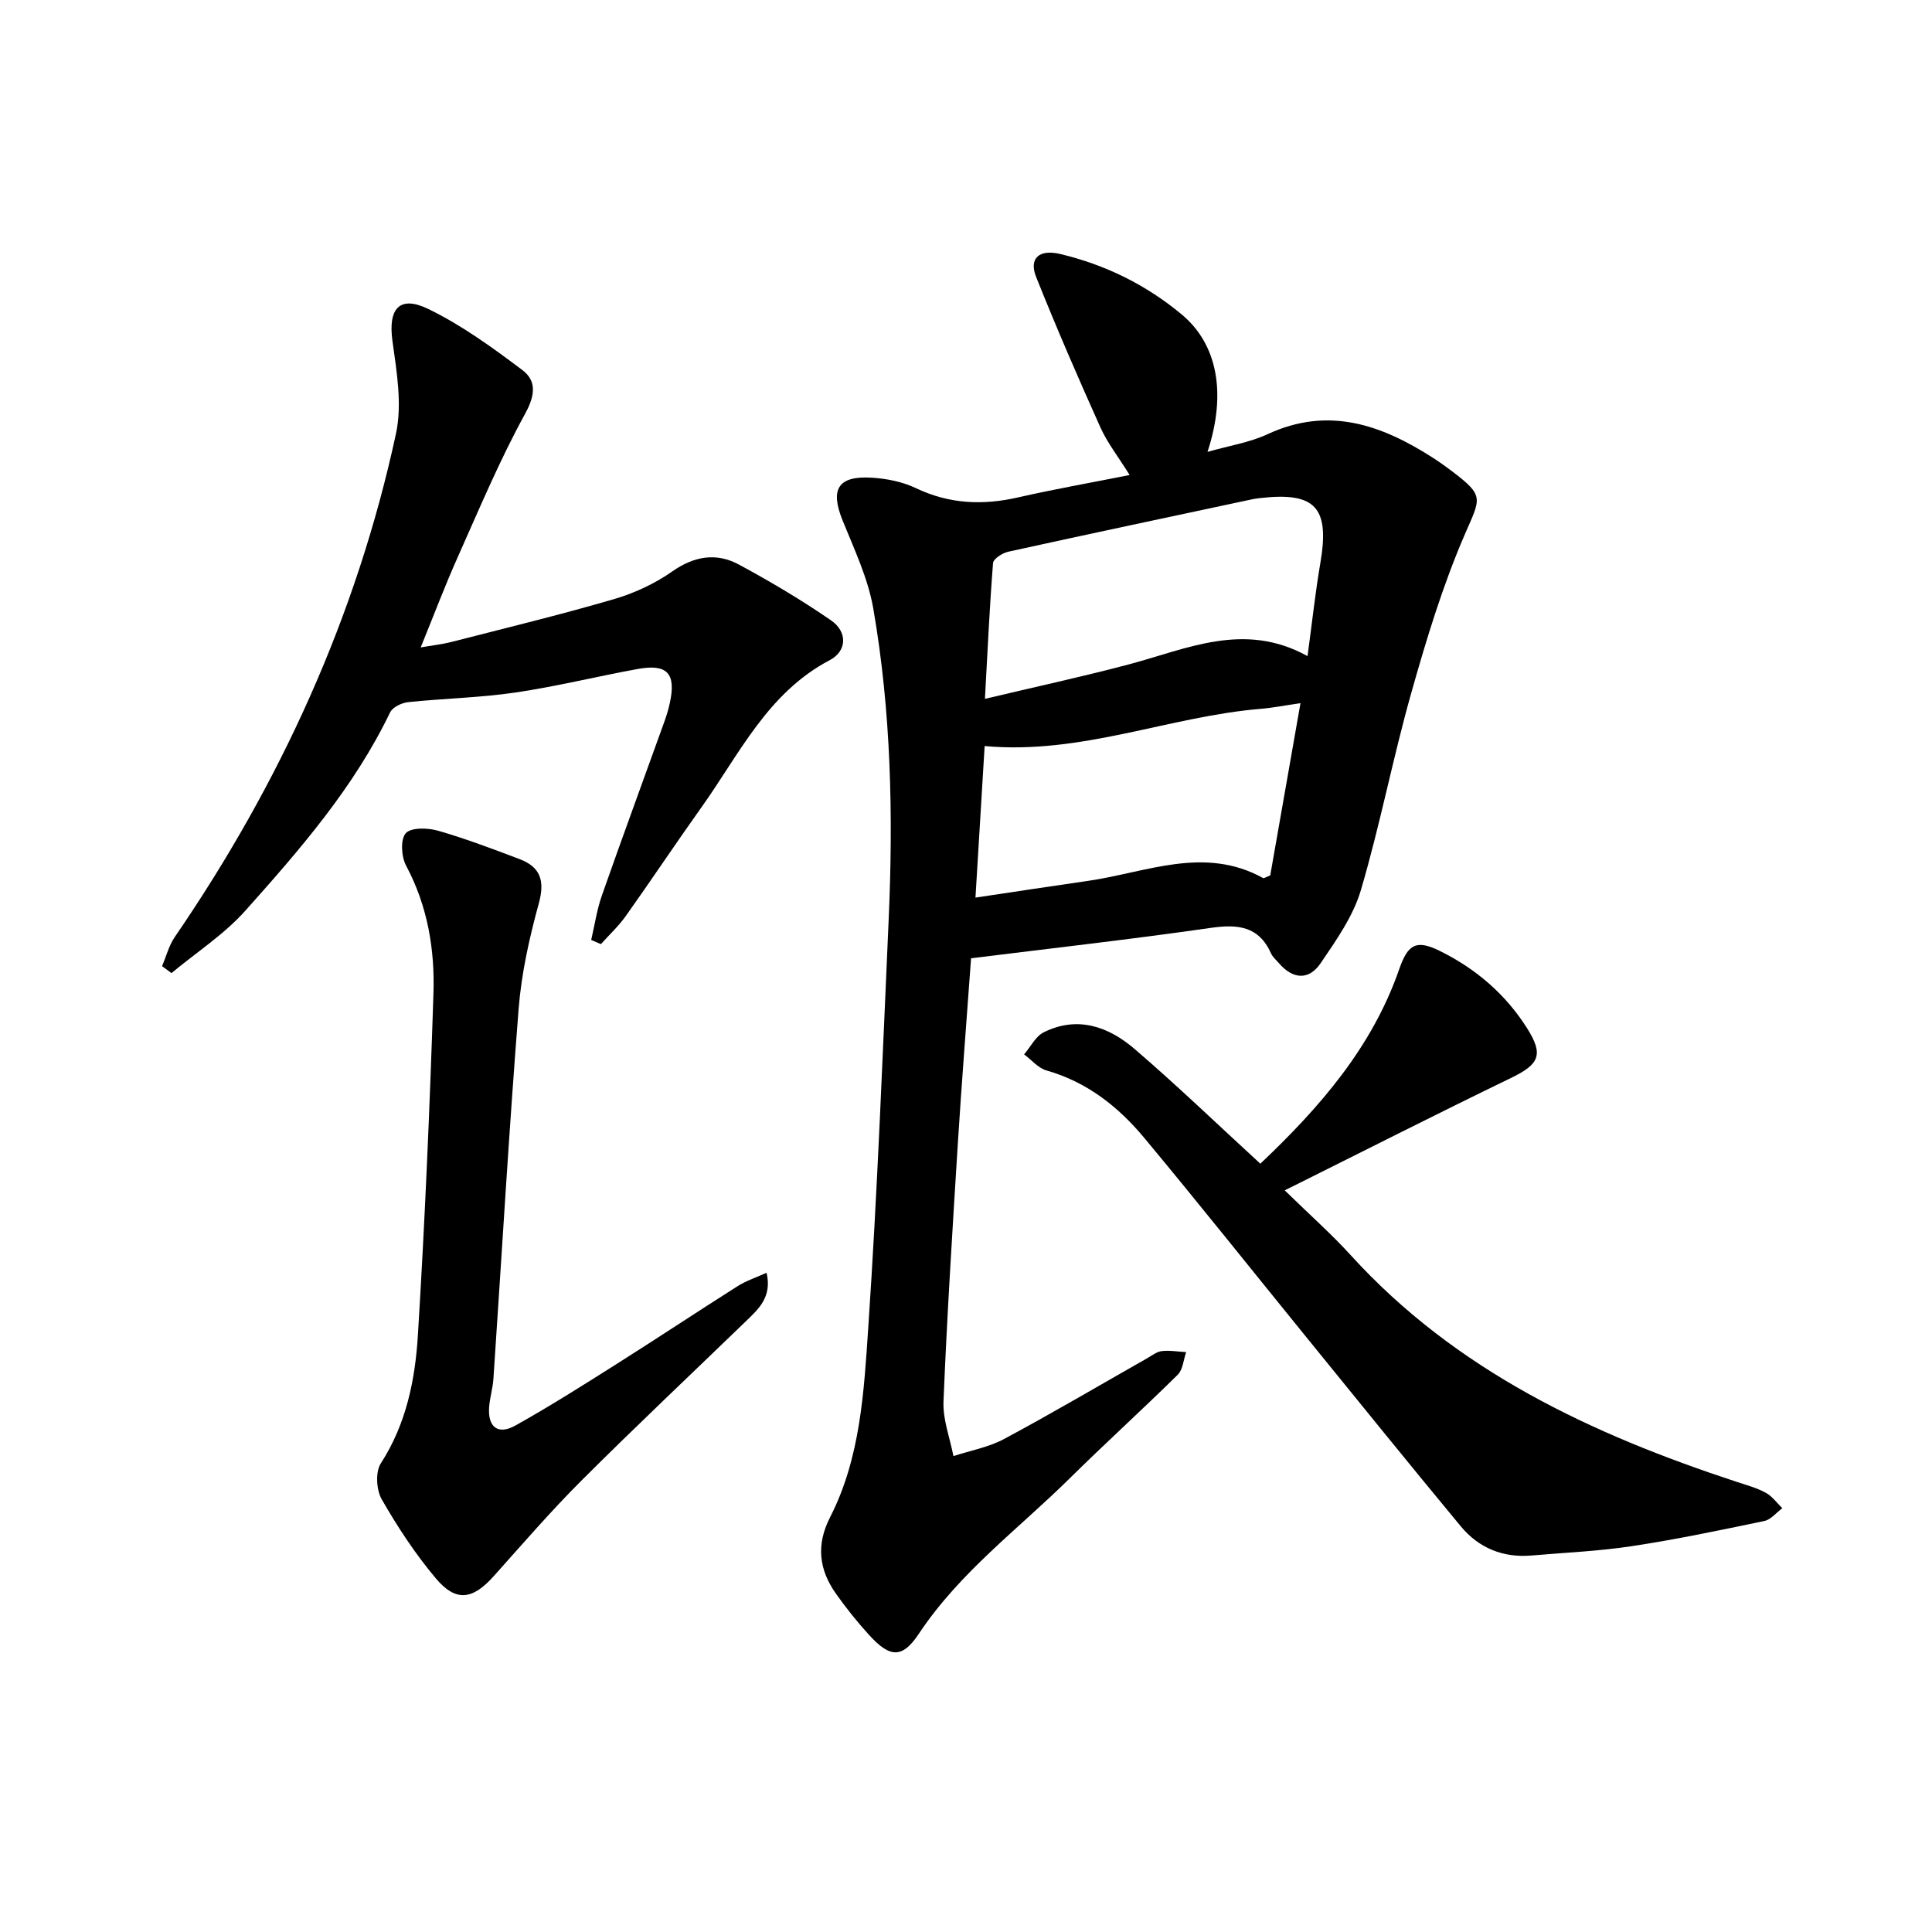 <svg enable-background="new 0 0 400 400" viewBox="0 0 400 400" xmlns="http://www.w3.org/2000/svg"><g fill="#000001"><path d="m201.05 198.4c-.94 13.01-1.95 25.74-2.75 38.49-1.11 17.76-2.23 35.52-2.96 53.29-.15 3.73 1.33 7.53 2.06 11.29 3.52-1.15 7.29-1.83 10.5-3.55 9.96-5.34 19.71-11.09 29.54-16.67 1.01-.57 2.02-1.39 3.1-1.52 1.65-.19 3.36.12 5.04.21-.56 1.59-.67 3.62-1.74 4.68-7.35 7.25-15.01 14.19-22.35 21.44-10.63 10.49-22.79 19.46-31.23 32.16-3.45 5.2-5.99 5.03-10.3.31-2.46-2.7-4.76-5.57-6.87-8.55-3.53-4.99-4.17-10.11-1.22-15.87 6.29-12.31 7-25.98 7.9-39.33 1.89-28.03 2.96-56.13 4.21-84.2.97-21.63.53-43.24-3.18-64.61-1.09-6.26-3.94-12.25-6.35-18.22-2.62-6.46-.98-9.28 6.05-8.85 3.09.19 6.37.84 9.14 2.17 6.92 3.3 13.87 3.58 21.2 1.9 7.4-1.69 14.88-3 23.04-4.62-2.35-3.78-4.62-6.66-6.07-9.9-4.62-10.28-9.1-20.62-13.28-31.08-1.57-3.92.65-5.81 4.95-4.79 9.37 2.23 17.81 6.38 25.21 12.55 7.3 6.09 9.33 16.2 5.31 28.43 4.49-1.29 8.71-1.93 12.43-3.66 12.58-5.85 23.58-1.96 34.24 4.88 1.4.9 2.75 1.87 4.08 2.88 6.62 5.04 5.79 5.45 2.55 12.92-4.58 10.57-7.96 21.72-11.1 32.84-3.83 13.54-6.47 27.41-10.45 40.89-1.59 5.39-5.09 10.34-8.31 15.09-2.48 3.66-5.83 3.35-8.72-.06-.54-.63-1.23-1.21-1.56-1.94-2.55-5.68-6.91-6.09-12.5-5.29-16.26 2.34-32.6 4.18-49.61 6.29zm69.66-62.56c.97-7.14 1.62-13.23 2.65-19.25 1.98-11.52-.99-14.8-12.52-13.46-.5.06-.99.12-1.48.22-16.88 3.6-33.76 7.17-50.62 10.88-1.21.27-3.07 1.46-3.14 2.34-.72 9.08-1.13 18.18-1.68 28.12 10.42-2.48 20.14-4.58 29.74-7.12 12.1-3.21 23.93-8.99 37.05-1.73zm-68.75 50c8.24-1.23 15.75-2.38 23.27-3.46 12.06-1.73 24.07-7.34 36.28-.59.18.1.58-.2 1.48-.55 2.01-11.48 4.09-23.28 6.26-35.66-3.32.48-5.74.97-8.17 1.17-19.04 1.57-37.2 9.55-57.22 7.71-.62 10.22-1.23 20.42-1.9 31.38z"/><path d="m260.94 240.93c12.35-11.7 23.15-24.12 28.76-40.29 1.8-5.18 3.54-6.17 8.44-3.74 7.44 3.68 13.6 8.96 18.05 16.02 3.46 5.49 2.47 7.44-3.37 10.27-15.35 7.43-30.56 15.16-46.83 23.26 5.28 5.16 9.72 9.08 13.68 13.44 21.78 23.93 49.87 37.05 79.89 46.91 2.05.67 4.17 1.25 6.04 2.27 1.32.72 2.29 2.1 3.41 3.19-1.24.91-2.37 2.37-3.75 2.65-9.09 1.9-18.19 3.81-27.37 5.2-6.87 1.05-13.86 1.34-20.8 1.94-5.91.51-10.92-1.55-14.64-6.03-10.72-12.93-21.27-25.99-31.86-39.02-11.23-13.81-22.3-27.74-33.69-41.42-5.37-6.45-11.85-11.57-20.22-13.95-1.73-.49-3.11-2.19-4.65-3.33 1.34-1.56 2.37-3.73 4.06-4.57 7-3.49 13.43-1.18 18.83 3.46 8.7 7.47 16.98 15.44 26.02 23.74z"/><path d="m122.4 194.61c.72-3.07 1.17-6.24 2.21-9.2 4.23-12.06 8.65-24.05 12.97-36.08.45-1.25.83-2.53 1.11-3.82 1.31-6.09-.54-8.12-6.68-7-8.48 1.55-16.86 3.63-25.38 4.88-7.31 1.07-14.76 1.21-22.12 1.98-1.34.14-3.23 1.04-3.75 2.13-7.46 15.52-18.63 28.35-29.92 41-4.41 4.95-10.19 8.68-15.34 12.97-.65-.48-1.3-.96-1.95-1.44.86-2.02 1.42-4.26 2.64-6.04 21.83-31.85 37.63-66.4 45.79-104.19 1.31-6.07.16-12.83-.72-19.15-.94-6.69 1.38-9.61 7.44-6.67 6.9 3.36 13.27 7.98 19.44 12.63 2.98 2.24 2.68 5.23.57 9.07-5.24 9.55-9.48 19.67-13.93 29.64-2.64 5.9-4.92 11.95-7.68 18.72 2.41-.42 4.4-.63 6.32-1.12 11.24-2.88 22.52-5.62 33.65-8.86 4.24-1.24 8.48-3.2 12.08-5.73 4.61-3.23 9.18-3.97 13.9-1.41 6.51 3.52 12.92 7.32 19.01 11.52 3.4 2.34 3.37 6.32-.28 8.24-12.87 6.78-18.71 19.47-26.56 30.48-5.31 7.44-10.37 15.06-15.67 22.51-1.49 2.09-3.41 3.88-5.14 5.8-.67-.29-1.34-.57-2.01-.86z"/><path d="m158.71 263.51c1.16 5-1.63 7.48-4.23 9.99-11.36 10.99-22.87 21.83-34.06 33-6.35 6.34-12.22 13.15-18.21 19.84-4.36 4.87-7.81 5.4-11.99.43-4.24-5.04-7.91-10.63-11.19-16.35-1.12-1.95-1.33-5.67-.19-7.44 5.27-8.15 7.11-17.29 7.68-26.53 1.45-23.55 2.46-47.13 3.22-70.71.3-9.16-1.2-18.15-5.66-26.51-.99-1.85-1.21-5.42-.08-6.71 1.08-1.23 4.55-1.14 6.66-.54 5.72 1.64 11.31 3.77 16.89 5.88 4.31 1.63 5.3 4.43 4.02 9.12-1.96 7.14-3.61 14.5-4.19 21.86-2.01 25.51-3.5 51.06-5.22 76.59-.13 1.97-.74 3.91-.89 5.89-.31 4.14 1.82 5.84 5.44 3.82 7.1-3.97 13.98-8.33 20.86-12.68 8.43-5.33 16.75-10.85 25.17-16.19 1.72-1.09 3.73-1.74 5.97-2.76z"/></g></svg>